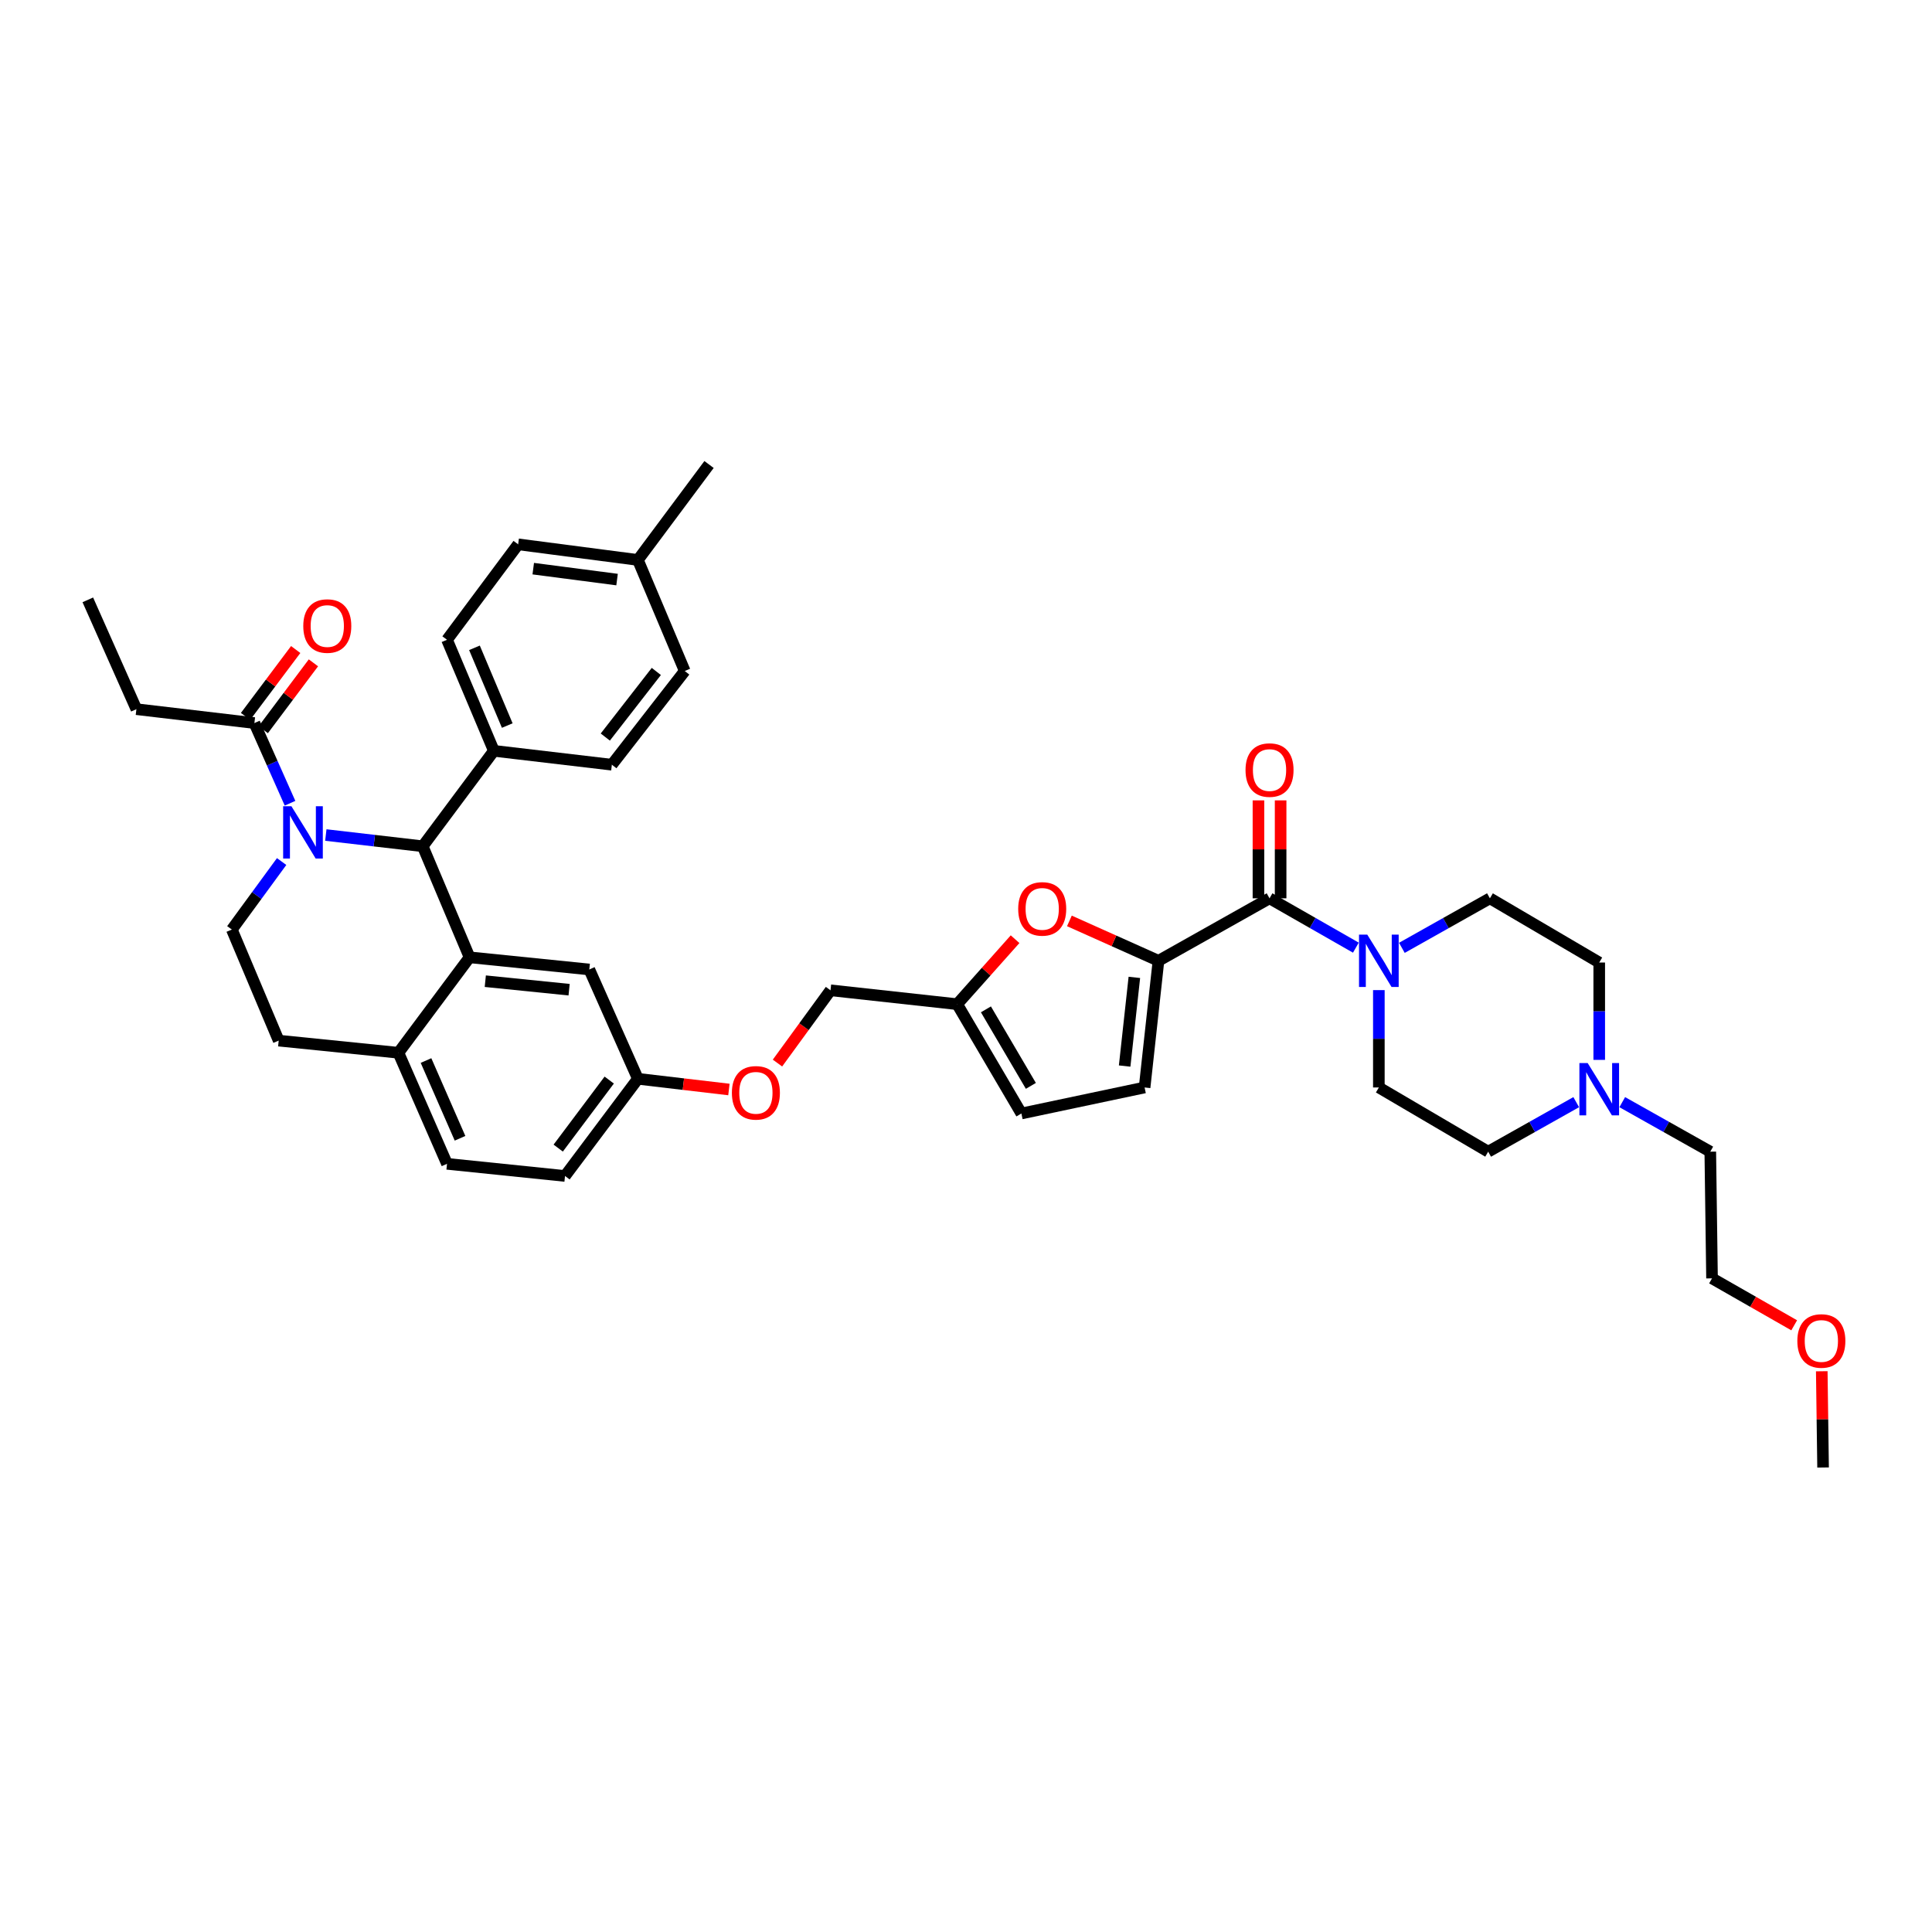 <?xml version='1.0' encoding='iso-8859-1'?>
<svg version='1.1' baseProfile='full'
              xmlns='http://www.w3.org/2000/svg'
                      xmlns:rdkit='http://www.rdkit.org/xml'
                      xmlns:xlink='http://www.w3.org/1999/xlink'
                  xml:space='preserve'
width='1000px' height='1000px' viewBox='0 0 1000 1000'>
<!-- END OF HEADER -->
<rect style='opacity:1.0;fill:#FFFFFF;stroke:none' width='1000' height='1000' x='0' y='0'> </rect>
<path class='bond-0' d='M 770.28,596.105 L 793.063,583.289' style='fill:none;fill-rule:evenodd;stroke:#000000;stroke-width:6px;stroke-linecap:butt;stroke-linejoin:miter;stroke-opacity:1' />
<path class='bond-0' d='M 793.063,583.289 L 815.846,570.473' style='fill:none;fill-rule:evenodd;stroke:#0000FF;stroke-width:6px;stroke-linecap:butt;stroke-linejoin:miter;stroke-opacity:1' />
<path class='bond-1' d='M 770.28,596.105 L 713.692,562.872' style='fill:none;fill-rule:evenodd;stroke:#000000;stroke-width:6px;stroke-linecap:butt;stroke-linejoin:miter;stroke-opacity:1' />
<path class='bond-2' d='M 657.109,464.97 L 679.453,477.738' style='fill:none;fill-rule:evenodd;stroke:#000000;stroke-width:6px;stroke-linecap:butt;stroke-linejoin:miter;stroke-opacity:1' />
<path class='bond-2' d='M 679.453,477.738 L 701.796,490.507' style='fill:none;fill-rule:evenodd;stroke:#0000FF;stroke-width:6px;stroke-linecap:butt;stroke-linejoin:miter;stroke-opacity:1' />
<path class='bond-3' d='M 662.845,464.97 L 662.845,439.622' style='fill:none;fill-rule:evenodd;stroke:#000000;stroke-width:6px;stroke-linecap:butt;stroke-linejoin:miter;stroke-opacity:1' />
<path class='bond-3' d='M 662.845,439.622 L 662.845,414.274' style='fill:none;fill-rule:evenodd;stroke:#FF0000;stroke-width:6px;stroke-linecap:butt;stroke-linejoin:miter;stroke-opacity:1' />
<path class='bond-3' d='M 651.374,464.97 L 651.374,439.622' style='fill:none;fill-rule:evenodd;stroke:#000000;stroke-width:6px;stroke-linecap:butt;stroke-linejoin:miter;stroke-opacity:1' />
<path class='bond-3' d='M 651.374,439.622 L 651.374,414.274' style='fill:none;fill-rule:evenodd;stroke:#FF0000;stroke-width:6px;stroke-linecap:butt;stroke-linejoin:miter;stroke-opacity:1' />
<path class='bond-4' d='M 657.109,464.97 L 599.622,497.304' style='fill:none;fill-rule:evenodd;stroke:#000000;stroke-width:6px;stroke-linecap:butt;stroke-linejoin:miter;stroke-opacity:1' />
<path class='bond-5' d='M 725.607,490.602 L 748.389,477.786' style='fill:none;fill-rule:evenodd;stroke:#0000FF;stroke-width:6px;stroke-linecap:butt;stroke-linejoin:miter;stroke-opacity:1' />
<path class='bond-5' d='M 748.389,477.786 L 771.172,464.97' style='fill:none;fill-rule:evenodd;stroke:#000000;stroke-width:6px;stroke-linecap:butt;stroke-linejoin:miter;stroke-opacity:1' />
<path class='bond-6' d='M 713.692,512.479 L 713.692,537.676' style='fill:none;fill-rule:evenodd;stroke:#0000FF;stroke-width:6px;stroke-linecap:butt;stroke-linejoin:miter;stroke-opacity:1' />
<path class='bond-6' d='M 713.692,537.676 L 713.692,562.872' style='fill:none;fill-rule:evenodd;stroke:#000000;stroke-width:6px;stroke-linecap:butt;stroke-linejoin:miter;stroke-opacity:1' />
<path class='bond-7' d='M 827.761,548.596 L 827.761,523.399' style='fill:none;fill-rule:evenodd;stroke:#0000FF;stroke-width:6px;stroke-linecap:butt;stroke-linejoin:miter;stroke-opacity:1' />
<path class='bond-7' d='M 827.761,523.399 L 827.761,498.203' style='fill:none;fill-rule:evenodd;stroke:#000000;stroke-width:6px;stroke-linecap:butt;stroke-linejoin:miter;stroke-opacity:1' />
<path class='bond-8' d='M 839.676,570.473 L 862.459,583.289' style='fill:none;fill-rule:evenodd;stroke:#0000FF;stroke-width:6px;stroke-linecap:butt;stroke-linejoin:miter;stroke-opacity:1' />
<path class='bond-8' d='M 862.459,583.289 L 885.242,596.105' style='fill:none;fill-rule:evenodd;stroke:#000000;stroke-width:6px;stroke-linecap:butt;stroke-linejoin:miter;stroke-opacity:1' />
<path class='bond-9' d='M 292.45,608.678 L 330.169,558.379' style='fill:none;fill-rule:evenodd;stroke:#000000;stroke-width:6px;stroke-linecap:butt;stroke-linejoin:miter;stroke-opacity:1' />
<path class='bond-9' d='M 288.931,594.252 L 315.335,559.042' style='fill:none;fill-rule:evenodd;stroke:#000000;stroke-width:6px;stroke-linecap:butt;stroke-linejoin:miter;stroke-opacity:1' />
<path class='bond-10' d='M 292.45,608.678 L 231.375,602.395' style='fill:none;fill-rule:evenodd;stroke:#000000;stroke-width:6px;stroke-linecap:butt;stroke-linejoin:miter;stroke-opacity:1' />
<path class='bond-11' d='M 330.169,558.379 L 305.023,501.797' style='fill:none;fill-rule:evenodd;stroke:#000000;stroke-width:6px;stroke-linecap:butt;stroke-linejoin:miter;stroke-opacity:1' />
<path class='bond-12' d='M 330.169,558.379 L 353.728,561.152' style='fill:none;fill-rule:evenodd;stroke:#000000;stroke-width:6px;stroke-linecap:butt;stroke-linejoin:miter;stroke-opacity:1' />
<path class='bond-12' d='M 353.728,561.152 L 377.287,563.924' style='fill:none;fill-rule:evenodd;stroke:#FF0000;stroke-width:6px;stroke-linecap:butt;stroke-linejoin:miter;stroke-opacity:1' />
<path class='bond-13' d='M 305.023,501.797 L 243.05,495.507' style='fill:none;fill-rule:evenodd;stroke:#000000;stroke-width:6px;stroke-linecap:butt;stroke-linejoin:miter;stroke-opacity:1' />
<path class='bond-13' d='M 294.569,512.266 L 251.187,507.863' style='fill:none;fill-rule:evenodd;stroke:#000000;stroke-width:6px;stroke-linecap:butt;stroke-linejoin:miter;stroke-opacity:1' />
<path class='bond-14' d='M 231.375,602.395 L 206.222,544.908' style='fill:none;fill-rule:evenodd;stroke:#000000;stroke-width:6px;stroke-linecap:butt;stroke-linejoin:miter;stroke-opacity:1' />
<path class='bond-14' d='M 238.111,589.174 L 220.504,548.933' style='fill:none;fill-rule:evenodd;stroke:#000000;stroke-width:6px;stroke-linecap:butt;stroke-linejoin:miter;stroke-opacity:1' />
<path class='bond-15' d='M 206.222,544.908 L 243.05,495.507' style='fill:none;fill-rule:evenodd;stroke:#000000;stroke-width:6px;stroke-linecap:butt;stroke-linejoin:miter;stroke-opacity:1' />
<path class='bond-16' d='M 206.222,544.908 L 144.249,538.624' style='fill:none;fill-rule:evenodd;stroke:#000000;stroke-width:6px;stroke-linecap:butt;stroke-linejoin:miter;stroke-opacity:1' />
<path class='bond-17' d='M 243.05,495.507 L 218.796,438.026' style='fill:none;fill-rule:evenodd;stroke:#000000;stroke-width:6px;stroke-linecap:butt;stroke-linejoin:miter;stroke-opacity:1' />
<path class='bond-18' d='M 218.796,438.026 L 255.623,388.626' style='fill:none;fill-rule:evenodd;stroke:#000000;stroke-width:6px;stroke-linecap:butt;stroke-linejoin:miter;stroke-opacity:1' />
<path class='bond-19' d='M 218.796,438.026 L 193.722,435.118' style='fill:none;fill-rule:evenodd;stroke:#000000;stroke-width:6px;stroke-linecap:butt;stroke-linejoin:miter;stroke-opacity:1' />
<path class='bond-19' d='M 193.722,435.118 L 168.648,432.21' style='fill:none;fill-rule:evenodd;stroke:#0000FF;stroke-width:6px;stroke-linecap:butt;stroke-linejoin:miter;stroke-opacity:1' />
<path class='bond-20' d='M 145.773,445.932 L 132.887,463.535' style='fill:none;fill-rule:evenodd;stroke:#0000FF;stroke-width:6px;stroke-linecap:butt;stroke-linejoin:miter;stroke-opacity:1' />
<path class='bond-20' d='M 132.887,463.535 L 120.001,481.137' style='fill:none;fill-rule:evenodd;stroke:#000000;stroke-width:6px;stroke-linecap:butt;stroke-linejoin:miter;stroke-opacity:1' />
<path class='bond-21' d='M 150.119,415.755 L 140.897,395.005' style='fill:none;fill-rule:evenodd;stroke:#0000FF;stroke-width:6px;stroke-linecap:butt;stroke-linejoin:miter;stroke-opacity:1' />
<path class='bond-21' d='M 140.897,395.005 L 131.676,374.256' style='fill:none;fill-rule:evenodd;stroke:#000000;stroke-width:6px;stroke-linecap:butt;stroke-linejoin:miter;stroke-opacity:1' />
<path class='bond-22' d='M 120.001,481.137 L 144.249,538.624' style='fill:none;fill-rule:evenodd;stroke:#000000;stroke-width:6px;stroke-linecap:butt;stroke-linejoin:miter;stroke-opacity:1' />
<path class='bond-23' d='M 599.622,497.304 L 576.571,486.984' style='fill:none;fill-rule:evenodd;stroke:#000000;stroke-width:6px;stroke-linecap:butt;stroke-linejoin:miter;stroke-opacity:1' />
<path class='bond-23' d='M 576.571,486.984 L 553.52,476.663' style='fill:none;fill-rule:evenodd;stroke:#FF0000;stroke-width:6px;stroke-linecap:butt;stroke-linejoin:miter;stroke-opacity:1' />
<path class='bond-24' d='M 599.622,497.304 L 592.44,562.872' style='fill:none;fill-rule:evenodd;stroke:#000000;stroke-width:6px;stroke-linecap:butt;stroke-linejoin:miter;stroke-opacity:1' />
<path class='bond-24' d='M 587.142,505.891 L 582.115,551.788' style='fill:none;fill-rule:evenodd;stroke:#000000;stroke-width:6px;stroke-linecap:butt;stroke-linejoin:miter;stroke-opacity:1' />
<path class='bond-25' d='M 402.42,550.24 L 416.145,531.407' style='fill:none;fill-rule:evenodd;stroke:#FF0000;stroke-width:6px;stroke-linecap:butt;stroke-linejoin:miter;stroke-opacity:1' />
<path class='bond-25' d='M 416.145,531.407 L 429.869,512.573' style='fill:none;fill-rule:evenodd;stroke:#000000;stroke-width:6px;stroke-linecap:butt;stroke-linejoin:miter;stroke-opacity:1' />
<path class='bond-26' d='M 70.601,367.068 L 45.455,310.485' style='fill:none;fill-rule:evenodd;stroke:#000000;stroke-width:6px;stroke-linecap:butt;stroke-linejoin:miter;stroke-opacity:1' />
<path class='bond-27' d='M 70.601,367.068 L 131.676,374.256' style='fill:none;fill-rule:evenodd;stroke:#000000;stroke-width:6px;stroke-linecap:butt;stroke-linejoin:miter;stroke-opacity:1' />
<path class='bond-28' d='M 136.264,377.697 L 149.246,360.388' style='fill:none;fill-rule:evenodd;stroke:#000000;stroke-width:6px;stroke-linecap:butt;stroke-linejoin:miter;stroke-opacity:1' />
<path class='bond-28' d='M 149.246,360.388 L 162.229,343.079' style='fill:none;fill-rule:evenodd;stroke:#FF0000;stroke-width:6px;stroke-linecap:butt;stroke-linejoin:miter;stroke-opacity:1' />
<path class='bond-28' d='M 127.088,370.815 L 140.07,353.506' style='fill:none;fill-rule:evenodd;stroke:#000000;stroke-width:6px;stroke-linecap:butt;stroke-linejoin:miter;stroke-opacity:1' />
<path class='bond-28' d='M 140.07,353.506 L 153.052,336.196' style='fill:none;fill-rule:evenodd;stroke:#FF0000;stroke-width:6px;stroke-linecap:butt;stroke-linejoin:miter;stroke-opacity:1' />
<path class='bond-29' d='M 255.623,388.626 L 231.375,331.145' style='fill:none;fill-rule:evenodd;stroke:#000000;stroke-width:6px;stroke-linecap:butt;stroke-linejoin:miter;stroke-opacity:1' />
<path class='bond-29' d='M 262.554,375.546 L 245.581,335.309' style='fill:none;fill-rule:evenodd;stroke:#000000;stroke-width:6px;stroke-linecap:butt;stroke-linejoin:miter;stroke-opacity:1' />
<path class='bond-30' d='M 255.623,388.626 L 316.698,395.814' style='fill:none;fill-rule:evenodd;stroke:#000000;stroke-width:6px;stroke-linecap:butt;stroke-linejoin:miter;stroke-opacity:1' />
<path class='bond-31' d='M 231.375,331.145 L 268.196,281.745' style='fill:none;fill-rule:evenodd;stroke:#000000;stroke-width:6px;stroke-linecap:butt;stroke-linejoin:miter;stroke-opacity:1' />
<path class='bond-32' d='M 316.698,395.814 L 354.424,347.313' style='fill:none;fill-rule:evenodd;stroke:#000000;stroke-width:6px;stroke-linecap:butt;stroke-linejoin:miter;stroke-opacity:1' />
<path class='bond-32' d='M 313.302,381.497 L 339.711,347.545' style='fill:none;fill-rule:evenodd;stroke:#000000;stroke-width:6px;stroke-linecap:butt;stroke-linejoin:miter;stroke-opacity:1' />
<path class='bond-33' d='M 354.424,347.313 L 330.169,289.825' style='fill:none;fill-rule:evenodd;stroke:#000000;stroke-width:6px;stroke-linecap:butt;stroke-linejoin:miter;stroke-opacity:1' />
<path class='bond-34' d='M 268.196,281.745 L 330.169,289.825' style='fill:none;fill-rule:evenodd;stroke:#000000;stroke-width:6px;stroke-linecap:butt;stroke-linejoin:miter;stroke-opacity:1' />
<path class='bond-34' d='M 276.009,294.331 L 319.39,299.988' style='fill:none;fill-rule:evenodd;stroke:#000000;stroke-width:6px;stroke-linecap:butt;stroke-linejoin:miter;stroke-opacity:1' />
<path class='bond-35' d='M 330.169,289.825 L 366.997,240.425' style='fill:none;fill-rule:evenodd;stroke:#000000;stroke-width:6px;stroke-linecap:butt;stroke-linejoin:miter;stroke-opacity:1' />
<path class='bond-36' d='M 525.403,486.124 L 510.42,502.943' style='fill:none;fill-rule:evenodd;stroke:#FF0000;stroke-width:6px;stroke-linecap:butt;stroke-linejoin:miter;stroke-opacity:1' />
<path class='bond-36' d='M 510.42,502.943 L 495.436,519.761' style='fill:none;fill-rule:evenodd;stroke:#000000;stroke-width:6px;stroke-linecap:butt;stroke-linejoin:miter;stroke-opacity:1' />
<path class='bond-37' d='M 495.436,519.761 L 528.67,576.344' style='fill:none;fill-rule:evenodd;stroke:#000000;stroke-width:6px;stroke-linecap:butt;stroke-linejoin:miter;stroke-opacity:1' />
<path class='bond-37' d='M 510.312,522.439 L 533.575,562.047' style='fill:none;fill-rule:evenodd;stroke:#000000;stroke-width:6px;stroke-linecap:butt;stroke-linejoin:miter;stroke-opacity:1' />
<path class='bond-38' d='M 495.436,519.761 L 429.869,512.573' style='fill:none;fill-rule:evenodd;stroke:#000000;stroke-width:6px;stroke-linecap:butt;stroke-linejoin:miter;stroke-opacity:1' />
<path class='bond-39' d='M 528.67,576.344 L 592.44,562.872' style='fill:none;fill-rule:evenodd;stroke:#000000;stroke-width:6px;stroke-linecap:butt;stroke-linejoin:miter;stroke-opacity:1' />
<path class='bond-40' d='M 827.761,498.203 L 771.172,464.97' style='fill:none;fill-rule:evenodd;stroke:#000000;stroke-width:6px;stroke-linecap:butt;stroke-linejoin:miter;stroke-opacity:1' />
<path class='bond-41' d='M 885.242,596.105 L 886.14,661.673' style='fill:none;fill-rule:evenodd;stroke:#000000;stroke-width:6px;stroke-linecap:butt;stroke-linejoin:miter;stroke-opacity:1' />
<path class='bond-42' d='M 886.14,661.673 L 907.407,673.824' style='fill:none;fill-rule:evenodd;stroke:#000000;stroke-width:6px;stroke-linecap:butt;stroke-linejoin:miter;stroke-opacity:1' />
<path class='bond-42' d='M 907.407,673.824 L 928.673,685.976' style='fill:none;fill-rule:evenodd;stroke:#FF0000;stroke-width:6px;stroke-linecap:butt;stroke-linejoin:miter;stroke-opacity:1' />
<path class='bond-43' d='M 942.943,709.756 L 943.282,734.665' style='fill:none;fill-rule:evenodd;stroke:#FF0000;stroke-width:6px;stroke-linecap:butt;stroke-linejoin:miter;stroke-opacity:1' />
<path class='bond-43' d='M 943.282,734.665 L 943.621,759.575' style='fill:none;fill-rule:evenodd;stroke:#000000;stroke-width:6px;stroke-linecap:butt;stroke-linejoin:miter;stroke-opacity:1' />
<path  class='atom-2' d='M 707.708 483.769
L 716.578 498.107
Q 717.458 499.522, 718.872 502.084
Q 720.287 504.646, 720.364 504.799
L 720.364 483.769
L 723.958 483.769
L 723.958 510.84
L 720.249 510.84
L 710.728 495.163
Q 709.619 493.328, 708.434 491.225
Q 707.287 489.122, 706.943 488.472
L 706.943 510.84
L 703.425 510.84
L 703.425 483.769
L 707.708 483.769
' fill='#0000FF'/>
<path  class='atom-3' d='M 644.683 398.58
Q 644.683 392.08, 647.894 388.448
Q 651.106 384.815, 657.109 384.815
Q 663.112 384.815, 666.324 388.448
Q 669.536 392.08, 669.536 398.58
Q 669.536 405.157, 666.286 408.904
Q 663.036 412.613, 657.109 412.613
Q 651.144 412.613, 647.894 408.904
Q 644.683 405.195, 644.683 398.58
M 657.109 409.554
Q 661.239 409.554, 663.456 406.801
Q 665.712 404.01, 665.712 398.58
Q 665.712 393.265, 663.456 390.589
Q 661.239 387.874, 657.109 387.874
Q 652.98 387.874, 650.724 390.551
Q 648.506 393.227, 648.506 398.58
Q 648.506 404.048, 650.724 406.801
Q 652.98 409.554, 657.109 409.554
' fill='#FF0000'/>
<path  class='atom-4' d='M 821.777 550.235
L 830.648 564.574
Q 831.527 565.988, 832.942 568.55
Q 834.357 571.112, 834.433 571.265
L 834.433 550.235
L 838.027 550.235
L 838.027 577.306
L 834.318 577.306
L 824.798 561.629
Q 823.689 559.794, 822.504 557.691
Q 821.357 555.588, 821.012 554.938
L 821.012 577.306
L 817.495 577.306
L 817.495 550.235
L 821.777 550.235
' fill='#0000FF'/>
<path  class='atom-12' d='M 150.838 417.303
L 159.709 431.641
Q 160.588 433.056, 162.003 435.618
Q 163.418 438.179, 163.494 438.332
L 163.494 417.303
L 167.088 417.303
L 167.088 444.374
L 163.379 444.374
L 153.859 428.697
Q 152.75 426.862, 151.565 424.759
Q 150.418 422.656, 150.073 422.006
L 150.073 444.374
L 146.556 444.374
L 146.556 417.303
L 150.838 417.303
' fill='#0000FF'/>
<path  class='atom-16' d='M 378.824 565.644
Q 378.824 559.144, 382.036 555.512
Q 385.248 551.879, 391.251 551.879
Q 397.254 551.879, 400.466 555.512
Q 403.677 559.144, 403.677 565.644
Q 403.677 572.221, 400.427 575.968
Q 397.177 579.677, 391.251 579.677
Q 385.286 579.677, 382.036 575.968
Q 378.824 572.259, 378.824 565.644
M 391.251 576.618
Q 395.38 576.618, 397.598 573.865
Q 399.854 571.074, 399.854 565.644
Q 399.854 560.329, 397.598 557.653
Q 395.38 554.938, 391.251 554.938
Q 387.121 554.938, 384.865 557.615
Q 382.648 560.291, 382.648 565.644
Q 382.648 571.112, 384.865 573.865
Q 387.121 576.618, 391.251 576.618
' fill='#FF0000'/>
<path  class='atom-19' d='M 156.975 324.033
Q 156.975 317.533, 160.187 313.901
Q 163.399 310.269, 169.402 310.269
Q 175.405 310.269, 178.616 313.901
Q 181.828 317.533, 181.828 324.033
Q 181.828 330.61, 178.578 334.357
Q 175.328 338.066, 169.402 338.066
Q 163.437 338.066, 160.187 334.357
Q 156.975 330.648, 156.975 324.033
M 169.402 335.007
Q 173.531 335.007, 175.749 332.254
Q 178.005 329.463, 178.005 324.033
Q 178.005 318.719, 175.749 316.042
Q 173.531 313.327, 169.402 313.327
Q 165.272 313.327, 163.016 316.004
Q 160.799 318.68, 160.799 324.033
Q 160.799 329.501, 163.016 332.254
Q 165.272 335.007, 169.402 335.007
' fill='#FF0000'/>
<path  class='atom-28' d='M 527.019 470.438
Q 527.019 463.937, 530.231 460.305
Q 533.443 456.673, 539.446 456.673
Q 545.449 456.673, 548.66 460.305
Q 551.872 463.937, 551.872 470.438
Q 551.872 477.014, 548.622 480.761
Q 545.372 484.47, 539.446 484.47
Q 533.481 484.47, 530.231 480.761
Q 527.019 477.052, 527.019 470.438
M 539.446 481.411
Q 543.575 481.411, 545.793 478.658
Q 548.049 475.867, 548.049 470.438
Q 548.049 465.123, 545.793 462.446
Q 543.575 459.732, 539.446 459.732
Q 535.316 459.732, 533.06 462.408
Q 530.843 465.085, 530.843 470.438
Q 530.843 475.905, 533.06 478.658
Q 535.316 481.411, 539.446 481.411
' fill='#FF0000'/>
<path  class='atom-38' d='M 930.303 694.084
Q 930.303 687.584, 933.514 683.951
Q 936.726 680.319, 942.729 680.319
Q 948.732 680.319, 951.944 683.951
Q 955.156 687.584, 955.156 694.084
Q 955.156 700.66, 951.906 704.407
Q 948.656 708.116, 942.729 708.116
Q 936.764 708.116, 933.514 704.407
Q 930.303 700.699, 930.303 694.084
M 942.729 705.057
Q 946.859 705.057, 949.076 702.304
Q 951.332 699.513, 951.332 694.084
Q 951.332 688.769, 949.076 686.093
Q 946.859 683.378, 942.729 683.378
Q 938.6 683.378, 936.344 686.054
Q 934.126 688.731, 934.126 694.084
Q 934.126 699.552, 936.344 702.304
Q 938.6 705.057, 942.729 705.057
' fill='#FF0000'/>
</svg>
